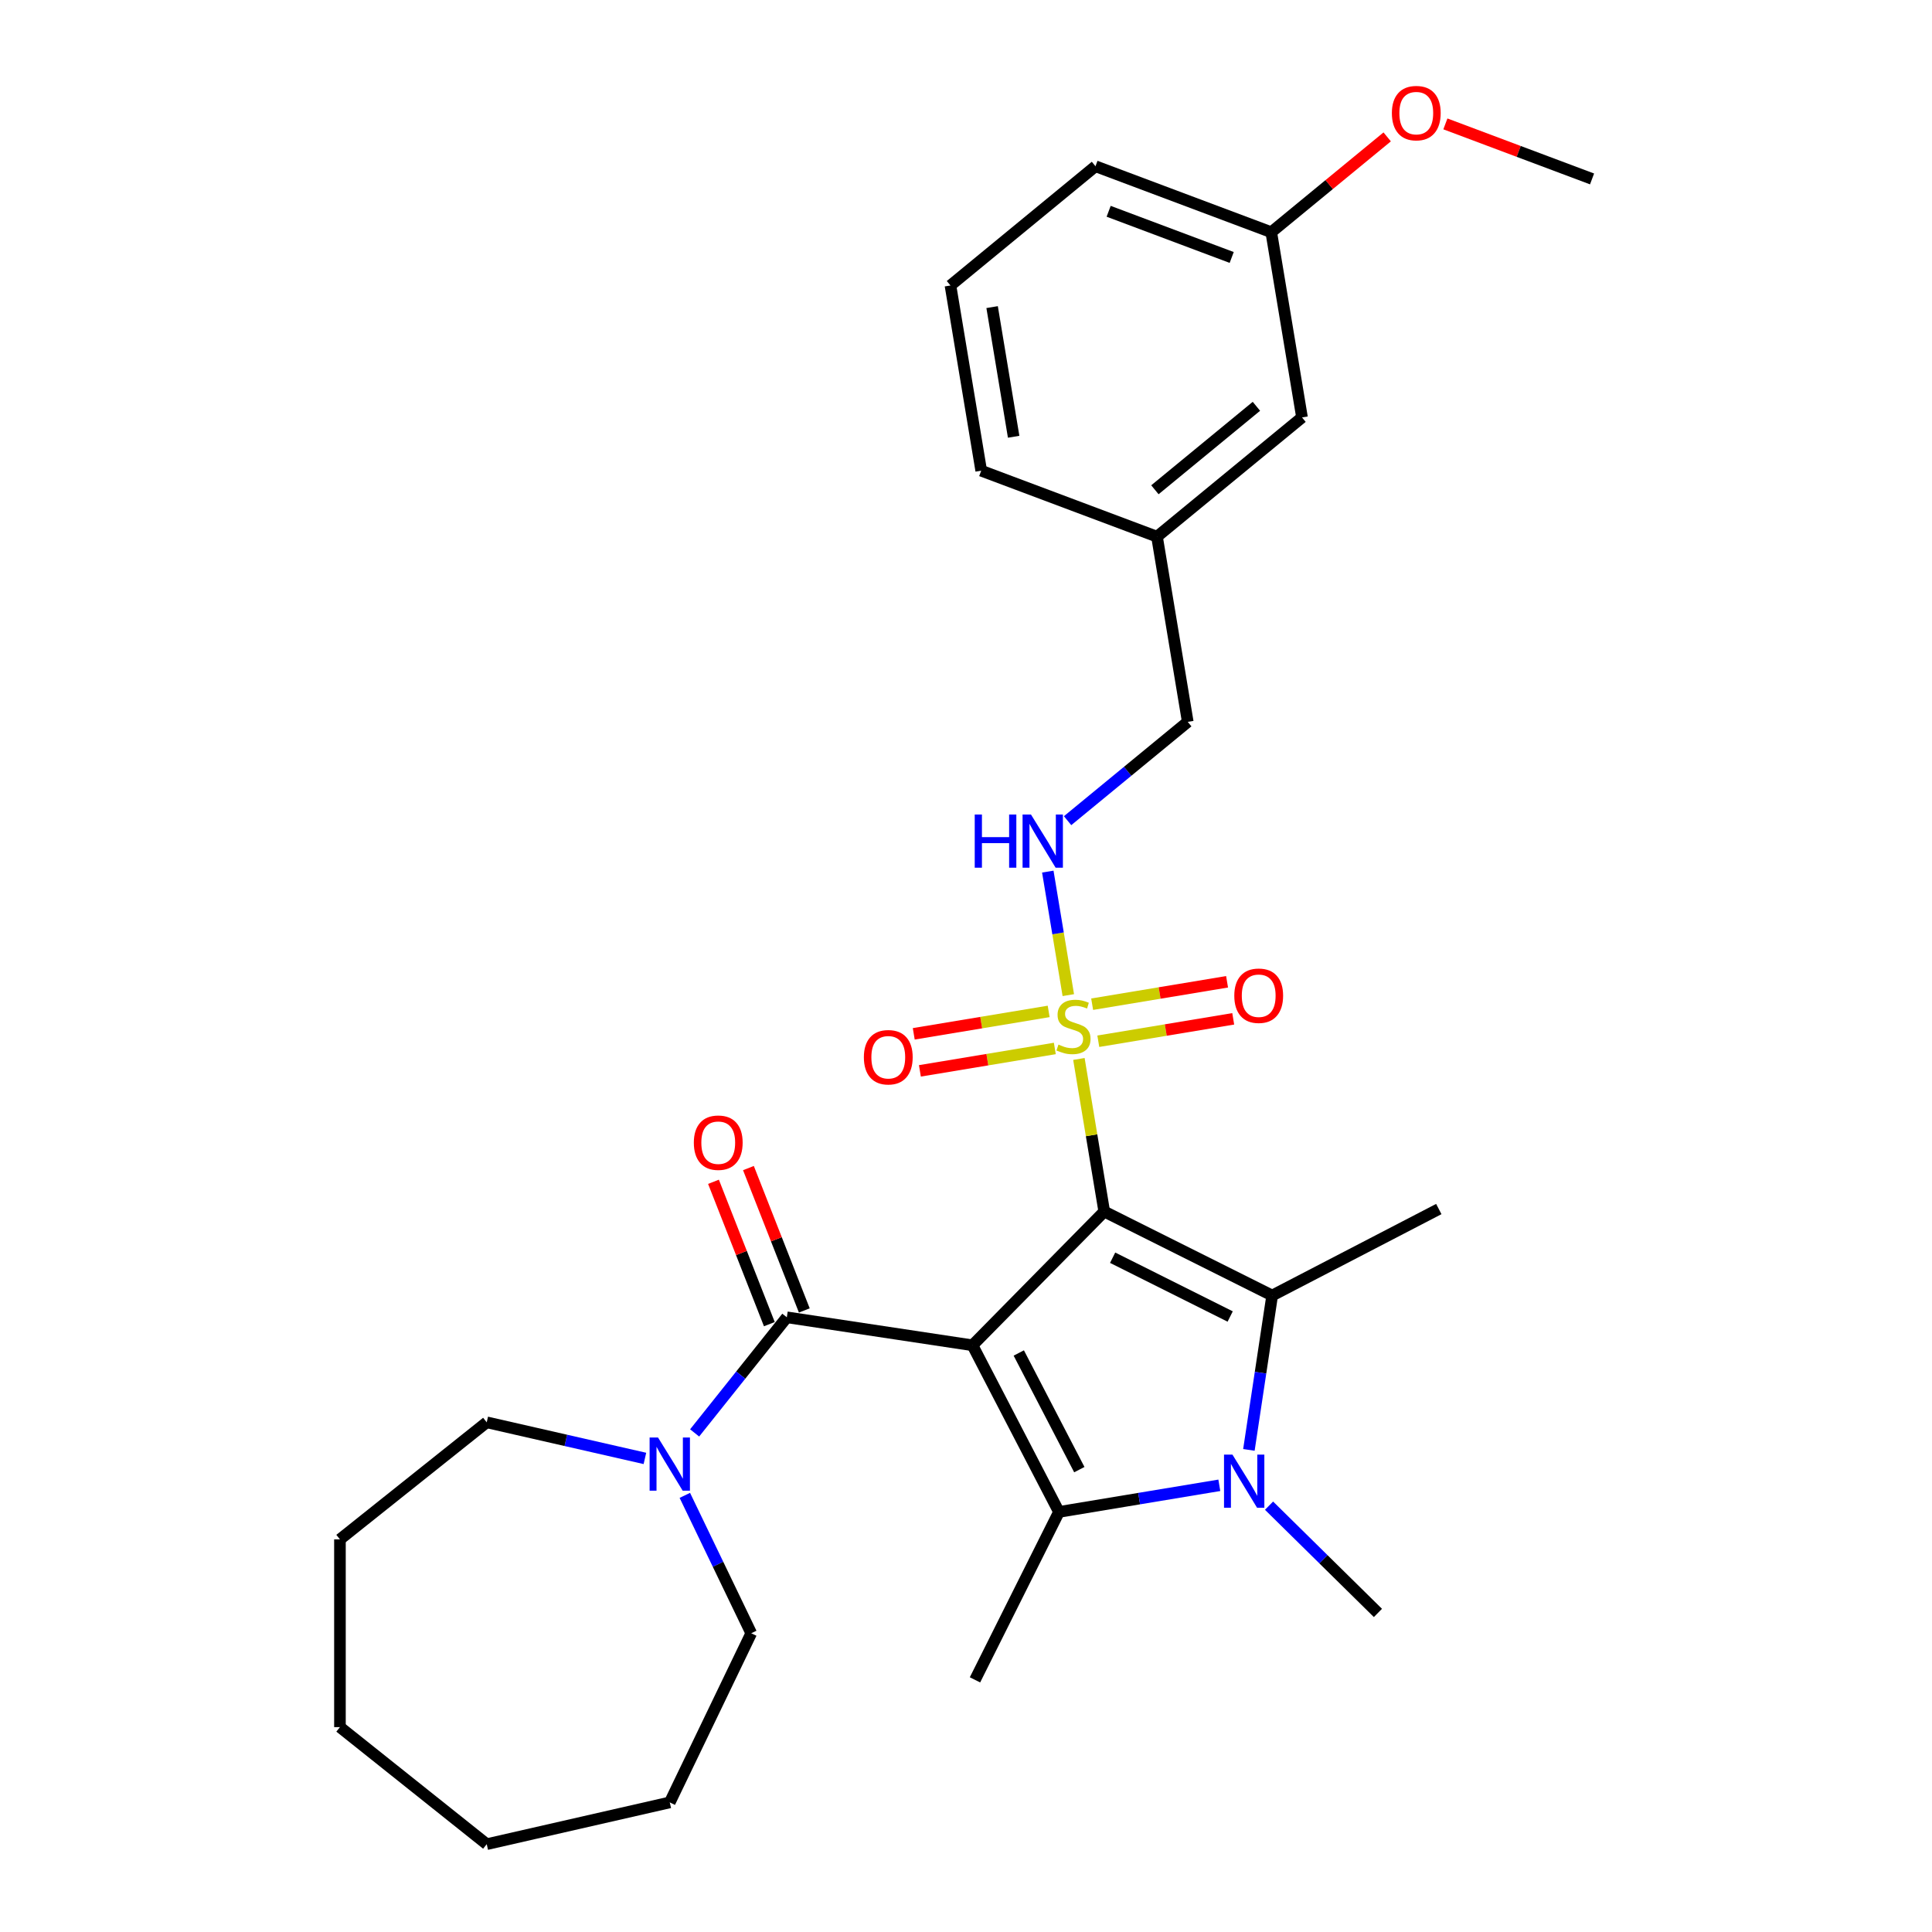 <?xml version='1.0' encoding='iso-8859-1'?>
<svg version='1.1' baseProfile='full'
              xmlns='http://www.w3.org/2000/svg'
                      xmlns:rdkit='http://www.rdkit.org/xml'
                      xmlns:xlink='http://www.w3.org/1999/xlink'
                  xml:space='preserve'
width='1000px' height='1000px' viewBox='0 0 1000 1000'>
<!-- END OF HEADER -->
<rect style='opacity:1.0;fill:#FFFFFF;stroke:none' width='1000' height='1000' x='0' y='0'> </rect>
<path class='bond-0' d='M 571.556,627.091 L 503.356,696.318' style='fill:none;fill-rule:evenodd;stroke:#000000;stroke-width:6px;stroke-linecap:butt;stroke-linejoin:miter;stroke-opacity:1' />
<path class='bond-1' d='M 571.556,627.091 L 564.998,587.603' style='fill:none;fill-rule:evenodd;stroke:#000000;stroke-width:6px;stroke-linecap:butt;stroke-linejoin:miter;stroke-opacity:1' />
<path class='bond-1' d='M 564.998,587.603 L 558.441,548.115' style='fill:none;fill-rule:evenodd;stroke:#CCCC00;stroke-width:6px;stroke-linecap:butt;stroke-linejoin:miter;stroke-opacity:1' />
<path class='bond-2' d='M 571.556,627.091 L 658.47,670.56' style='fill:none;fill-rule:evenodd;stroke:#000000;stroke-width:6px;stroke-linecap:butt;stroke-linejoin:miter;stroke-opacity:1' />
<path class='bond-2' d='M 575.899,650.994 L 636.739,681.422' style='fill:none;fill-rule:evenodd;stroke:#000000;stroke-width:6px;stroke-linecap:butt;stroke-linejoin:miter;stroke-opacity:1' />
<path class='bond-3' d='M 503.356,696.318 L 548.12,782.573' style='fill:none;fill-rule:evenodd;stroke:#000000;stroke-width:6px;stroke-linecap:butt;stroke-linejoin:miter;stroke-opacity:1' />
<path class='bond-3' d='M 527.321,700.304 L 558.657,760.682' style='fill:none;fill-rule:evenodd;stroke:#000000;stroke-width:6px;stroke-linecap:butt;stroke-linejoin:miter;stroke-opacity:1' />
<path class='bond-5' d='M 503.356,696.318 L 407.263,681.835' style='fill:none;fill-rule:evenodd;stroke:#000000;stroke-width:6px;stroke-linecap:butt;stroke-linejoin:miter;stroke-opacity:1' />
<path class='bond-7' d='M 552.954,515.074 L 547.645,483.107' style='fill:none;fill-rule:evenodd;stroke:#CCCC00;stroke-width:6px;stroke-linecap:butt;stroke-linejoin:miter;stroke-opacity:1' />
<path class='bond-7' d='M 547.645,483.107 L 542.337,451.14' style='fill:none;fill-rule:evenodd;stroke:#0000FF;stroke-width:6px;stroke-linecap:butt;stroke-linejoin:miter;stroke-opacity:1' />
<path class='bond-8' d='M 568.481,538.943 L 603.399,533.145' style='fill:none;fill-rule:evenodd;stroke:#CCCC00;stroke-width:6px;stroke-linecap:butt;stroke-linejoin:miter;stroke-opacity:1' />
<path class='bond-8' d='M 603.399,533.145 L 638.316,527.346' style='fill:none;fill-rule:evenodd;stroke:#FF0000;stroke-width:6px;stroke-linecap:butt;stroke-linejoin:miter;stroke-opacity:1' />
<path class='bond-8' d='M 565.297,519.77 L 600.215,513.972' style='fill:none;fill-rule:evenodd;stroke:#CCCC00;stroke-width:6px;stroke-linecap:butt;stroke-linejoin:miter;stroke-opacity:1' />
<path class='bond-8' d='M 600.215,513.972 L 635.132,508.173' style='fill:none;fill-rule:evenodd;stroke:#FF0000;stroke-width:6px;stroke-linecap:butt;stroke-linejoin:miter;stroke-opacity:1' />
<path class='bond-9' d='M 542.791,523.507 L 507.873,529.306' style='fill:none;fill-rule:evenodd;stroke:#CCCC00;stroke-width:6px;stroke-linecap:butt;stroke-linejoin:miter;stroke-opacity:1' />
<path class='bond-9' d='M 507.873,529.306 L 472.956,535.104' style='fill:none;fill-rule:evenodd;stroke:#FF0000;stroke-width:6px;stroke-linecap:butt;stroke-linejoin:miter;stroke-opacity:1' />
<path class='bond-9' d='M 545.975,542.681 L 511.057,548.479' style='fill:none;fill-rule:evenodd;stroke:#CCCC00;stroke-width:6px;stroke-linecap:butt;stroke-linejoin:miter;stroke-opacity:1' />
<path class='bond-9' d='M 511.057,548.479 L 476.14,554.277' style='fill:none;fill-rule:evenodd;stroke:#FF0000;stroke-width:6px;stroke-linecap:butt;stroke-linejoin:miter;stroke-opacity:1' />
<path class='bond-4' d='M 658.47,670.56 L 652.448,710.512' style='fill:none;fill-rule:evenodd;stroke:#000000;stroke-width:6px;stroke-linecap:butt;stroke-linejoin:miter;stroke-opacity:1' />
<path class='bond-4' d='M 652.448,710.512 L 646.426,750.463' style='fill:none;fill-rule:evenodd;stroke:#0000FF;stroke-width:6px;stroke-linecap:butt;stroke-linejoin:miter;stroke-opacity:1' />
<path class='bond-12' d='M 658.47,670.56 L 744.724,625.796' style='fill:none;fill-rule:evenodd;stroke:#000000;stroke-width:6px;stroke-linecap:butt;stroke-linejoin:miter;stroke-opacity:1' />
<path class='bond-13' d='M 548.12,782.573 L 504.651,869.487' style='fill:none;fill-rule:evenodd;stroke:#000000;stroke-width:6px;stroke-linecap:butt;stroke-linejoin:miter;stroke-opacity:1' />
<path class='bond-29' d='M 548.12,782.573 L 589.62,775.681' style='fill:none;fill-rule:evenodd;stroke:#000000;stroke-width:6px;stroke-linecap:butt;stroke-linejoin:miter;stroke-opacity:1' />
<path class='bond-29' d='M 589.62,775.681 L 631.12,768.79' style='fill:none;fill-rule:evenodd;stroke:#0000FF;stroke-width:6px;stroke-linecap:butt;stroke-linejoin:miter;stroke-opacity:1' />
<path class='bond-11' d='M 656.852,779.328 L 685.033,807.09' style='fill:none;fill-rule:evenodd;stroke:#0000FF;stroke-width:6px;stroke-linecap:butt;stroke-linejoin:miter;stroke-opacity:1' />
<path class='bond-11' d='M 685.033,807.09 L 713.214,834.853' style='fill:none;fill-rule:evenodd;stroke:#000000;stroke-width:6px;stroke-linecap:butt;stroke-linejoin:miter;stroke-opacity:1' />
<path class='bond-6' d='M 407.263,681.835 L 383.401,711.756' style='fill:none;fill-rule:evenodd;stroke:#000000;stroke-width:6px;stroke-linecap:butt;stroke-linejoin:miter;stroke-opacity:1' />
<path class='bond-6' d='M 383.401,711.756 L 359.54,741.678' style='fill:none;fill-rule:evenodd;stroke:#0000FF;stroke-width:6px;stroke-linecap:butt;stroke-linejoin:miter;stroke-opacity:1' />
<path class='bond-10' d='M 416.309,678.284 L 401.849,641.441' style='fill:none;fill-rule:evenodd;stroke:#000000;stroke-width:6px;stroke-linecap:butt;stroke-linejoin:miter;stroke-opacity:1' />
<path class='bond-10' d='M 401.849,641.441 L 387.389,604.597' style='fill:none;fill-rule:evenodd;stroke:#FF0000;stroke-width:6px;stroke-linecap:butt;stroke-linejoin:miter;stroke-opacity:1' />
<path class='bond-10' d='M 398.217,685.385 L 383.757,648.541' style='fill:none;fill-rule:evenodd;stroke:#000000;stroke-width:6px;stroke-linecap:butt;stroke-linejoin:miter;stroke-opacity:1' />
<path class='bond-10' d='M 383.757,648.541 L 369.297,611.697' style='fill:none;fill-rule:evenodd;stroke:#FF0000;stroke-width:6px;stroke-linecap:butt;stroke-linejoin:miter;stroke-opacity:1' />
<path class='bond-18' d='M 354.47,774.002 L 371.654,809.684' style='fill:none;fill-rule:evenodd;stroke:#0000FF;stroke-width:6px;stroke-linecap:butt;stroke-linejoin:miter;stroke-opacity:1' />
<path class='bond-18' d='M 371.654,809.684 L 388.837,845.367' style='fill:none;fill-rule:evenodd;stroke:#000000;stroke-width:6px;stroke-linecap:butt;stroke-linejoin:miter;stroke-opacity:1' />
<path class='bond-19' d='M 333.807,754.875 L 292.869,745.531' style='fill:none;fill-rule:evenodd;stroke:#0000FF;stroke-width:6px;stroke-linecap:butt;stroke-linejoin:miter;stroke-opacity:1' />
<path class='bond-19' d='M 292.869,745.531 L 251.931,736.188' style='fill:none;fill-rule:evenodd;stroke:#000000;stroke-width:6px;stroke-linecap:butt;stroke-linejoin:miter;stroke-opacity:1' />
<path class='bond-14' d='M 552.583,424.78 L 583.681,399.21' style='fill:none;fill-rule:evenodd;stroke:#0000FF;stroke-width:6px;stroke-linecap:butt;stroke-linejoin:miter;stroke-opacity:1' />
<path class='bond-14' d='M 583.681,399.21 L 614.779,373.64' style='fill:none;fill-rule:evenodd;stroke:#000000;stroke-width:6px;stroke-linecap:butt;stroke-linejoin:miter;stroke-opacity:1' />
<path class='bond-16' d='M 614.779,373.64 L 598.859,277.775' style='fill:none;fill-rule:evenodd;stroke:#000000;stroke-width:6px;stroke-linecap:butt;stroke-linejoin:miter;stroke-opacity:1' />
<path class='bond-15' d='M 673.921,216.055 L 598.859,277.775' style='fill:none;fill-rule:evenodd;stroke:#000000;stroke-width:6px;stroke-linecap:butt;stroke-linejoin:miter;stroke-opacity:1' />
<path class='bond-15' d='M 650.318,210.301 L 597.775,253.504' style='fill:none;fill-rule:evenodd;stroke:#000000;stroke-width:6px;stroke-linecap:butt;stroke-linejoin:miter;stroke-opacity:1' />
<path class='bond-17' d='M 673.921,216.055 L 658.002,120.19' style='fill:none;fill-rule:evenodd;stroke:#000000;stroke-width:6px;stroke-linecap:butt;stroke-linejoin:miter;stroke-opacity:1' />
<path class='bond-22' d='M 598.859,277.775 L 507.877,243.629' style='fill:none;fill-rule:evenodd;stroke:#000000;stroke-width:6px;stroke-linecap:butt;stroke-linejoin:miter;stroke-opacity:1' />
<path class='bond-20' d='M 658.002,120.19 L 688.002,95.522' style='fill:none;fill-rule:evenodd;stroke:#000000;stroke-width:6px;stroke-linecap:butt;stroke-linejoin:miter;stroke-opacity:1' />
<path class='bond-20' d='M 688.002,95.522 L 718.001,70.855' style='fill:none;fill-rule:evenodd;stroke:#FF0000;stroke-width:6px;stroke-linecap:butt;stroke-linejoin:miter;stroke-opacity:1' />
<path class='bond-31' d='M 658.002,120.19 L 567.02,86.044' style='fill:none;fill-rule:evenodd;stroke:#000000;stroke-width:6px;stroke-linecap:butt;stroke-linejoin:miter;stroke-opacity:1' />
<path class='bond-31' d='M 637.525,133.264 L 573.838,109.362' style='fill:none;fill-rule:evenodd;stroke:#000000;stroke-width:6px;stroke-linecap:butt;stroke-linejoin:miter;stroke-opacity:1' />
<path class='bond-25' d='M 388.837,845.367 L 346.673,932.921' style='fill:none;fill-rule:evenodd;stroke:#000000;stroke-width:6px;stroke-linecap:butt;stroke-linejoin:miter;stroke-opacity:1' />
<path class='bond-26' d='M 251.931,736.188 L 175.954,796.777' style='fill:none;fill-rule:evenodd;stroke:#000000;stroke-width:6px;stroke-linecap:butt;stroke-linejoin:miter;stroke-opacity:1' />
<path class='bond-24' d='M 748.127,64.123 L 786.086,78.37' style='fill:none;fill-rule:evenodd;stroke:#FF0000;stroke-width:6px;stroke-linecap:butt;stroke-linejoin:miter;stroke-opacity:1' />
<path class='bond-24' d='M 786.086,78.37 L 824.046,92.616' style='fill:none;fill-rule:evenodd;stroke:#000000;stroke-width:6px;stroke-linecap:butt;stroke-linejoin:miter;stroke-opacity:1' />
<path class='bond-21' d='M 491.958,147.763 L 507.877,243.629' style='fill:none;fill-rule:evenodd;stroke:#000000;stroke-width:6px;stroke-linecap:butt;stroke-linejoin:miter;stroke-opacity:1' />
<path class='bond-21' d='M 513.519,158.959 L 524.662,226.065' style='fill:none;fill-rule:evenodd;stroke:#000000;stroke-width:6px;stroke-linecap:butt;stroke-linejoin:miter;stroke-opacity:1' />
<path class='bond-23' d='M 491.958,147.763 L 567.02,86.044' style='fill:none;fill-rule:evenodd;stroke:#000000;stroke-width:6px;stroke-linecap:butt;stroke-linejoin:miter;stroke-opacity:1' />
<path class='bond-28' d='M 346.673,932.921 L 251.931,954.545' style='fill:none;fill-rule:evenodd;stroke:#000000;stroke-width:6px;stroke-linecap:butt;stroke-linejoin:miter;stroke-opacity:1' />
<path class='bond-27' d='M 175.954,796.777 L 175.954,893.956' style='fill:none;fill-rule:evenodd;stroke:#000000;stroke-width:6px;stroke-linecap:butt;stroke-linejoin:miter;stroke-opacity:1' />
<path class='bond-30' d='M 175.954,893.956 L 251.931,954.545' style='fill:none;fill-rule:evenodd;stroke:#000000;stroke-width:6px;stroke-linecap:butt;stroke-linejoin:miter;stroke-opacity:1' />
<path  class='atom-2' d='M 547.862 540.671
Q 548.173 540.788, 549.455 541.332
Q 550.738 541.876, 552.138 542.226
Q 553.576 542.537, 554.975 542.537
Q 557.58 542.537, 559.096 541.293
Q 560.612 540.01, 560.612 537.795
Q 560.612 536.279, 559.834 535.346
Q 559.096 534.413, 557.929 533.907
Q 556.763 533.402, 554.82 532.819
Q 552.371 532.08, 550.894 531.381
Q 549.455 530.681, 548.406 529.204
Q 547.395 527.727, 547.395 525.239
Q 547.395 521.78, 549.728 519.642
Q 552.099 517.504, 556.763 517.504
Q 559.951 517.504, 563.566 519.02
L 562.672 522.013
Q 559.368 520.652, 556.88 520.652
Q 554.198 520.652, 552.721 521.78
Q 551.244 522.868, 551.282 524.773
Q 551.282 526.25, 552.021 527.144
Q 552.798 528.038, 553.887 528.543
Q 555.014 529.049, 556.88 529.632
Q 559.368 530.409, 560.845 531.186
Q 562.322 531.964, 563.371 533.558
Q 564.46 535.112, 564.46 537.795
Q 564.46 541.604, 561.894 543.664
Q 559.368 545.685, 555.131 545.685
Q 552.682 545.685, 550.816 545.141
Q 548.989 544.636, 546.812 543.742
L 547.862 540.671
' fill='#CCCC00'/>
<path  class='atom-5' d='M 637.903 752.893
L 646.921 767.469
Q 647.815 768.908, 649.253 771.512
Q 650.691 774.116, 650.769 774.272
L 650.769 752.893
L 654.423 752.893
L 654.423 780.413
L 650.652 780.413
L 640.973 764.476
Q 639.846 762.61, 638.641 760.472
Q 637.475 758.335, 637.125 757.674
L 637.125 780.413
L 633.549 780.413
L 633.549 752.893
L 637.903 752.893
' fill='#0000FF'/>
<path  class='atom-7' d='M 340.59 744.051
L 349.608 758.628
Q 350.502 760.066, 351.94 762.671
Q 353.379 765.275, 353.456 765.431
L 353.456 744.051
L 357.11 744.051
L 357.11 771.572
L 353.34 771.572
L 343.661 755.635
Q 342.533 753.769, 341.328 751.631
Q 340.162 749.493, 339.812 748.833
L 339.812 771.572
L 336.236 771.572
L 336.236 744.051
L 340.59 744.051
' fill='#0000FF'/>
<path  class='atom-8' d='M 504.518 421.599
L 508.25 421.599
L 508.25 433.3
L 522.321 433.3
L 522.321 421.599
L 526.053 421.599
L 526.053 449.12
L 522.321 449.12
L 522.321 436.409
L 508.25 436.409
L 508.25 449.12
L 504.518 449.12
L 504.518 421.599
' fill='#0000FF'/>
<path  class='atom-8' d='M 533.633 421.599
L 542.651 436.176
Q 543.545 437.614, 544.983 440.219
Q 546.422 442.823, 546.499 442.979
L 546.499 421.599
L 550.153 421.599
L 550.153 449.12
L 546.383 449.12
L 536.704 433.183
Q 535.577 431.317, 534.372 429.179
Q 533.205 427.041, 532.856 426.38
L 532.856 449.12
L 529.279 449.12
L 529.279 421.599
L 533.633 421.599
' fill='#0000FF'/>
<path  class='atom-9' d='M 638.868 515.383
Q 638.868 508.775, 642.134 505.083
Q 645.399 501.39, 651.502 501.39
Q 657.604 501.39, 660.87 505.083
Q 664.135 508.775, 664.135 515.383
Q 664.135 522.069, 660.831 525.879
Q 657.527 529.649, 651.502 529.649
Q 645.438 529.649, 642.134 525.879
Q 638.868 522.108, 638.868 515.383
M 651.502 526.54
Q 655.7 526.54, 657.954 523.741
Q 660.248 520.903, 660.248 515.383
Q 660.248 509.98, 657.954 507.259
Q 655.7 504.5, 651.502 504.5
Q 647.303 504.5, 645.01 507.221
Q 642.755 509.942, 642.755 515.383
Q 642.755 520.942, 645.01 523.741
Q 647.303 526.54, 651.502 526.54
' fill='#FF0000'/>
<path  class='atom-10' d='M 447.137 547.223
Q 447.137 540.614, 450.402 536.922
Q 453.668 533.229, 459.77 533.229
Q 465.873 533.229, 469.138 536.922
Q 472.404 540.614, 472.404 547.223
Q 472.404 553.908, 469.1 557.718
Q 465.795 561.488, 459.77 561.488
Q 453.706 561.488, 450.402 557.718
Q 447.137 553.947, 447.137 547.223
M 459.77 558.379
Q 463.969 558.379, 466.223 555.58
Q 468.516 552.742, 468.516 547.223
Q 468.516 541.819, 466.223 539.099
Q 463.969 536.339, 459.77 536.339
Q 455.572 536.339, 453.279 539.06
Q 451.024 541.781, 451.024 547.223
Q 451.024 552.781, 453.279 555.58
Q 455.572 558.379, 459.77 558.379
' fill='#FF0000'/>
<path  class='atom-11' d='M 359.127 591.452
Q 359.127 584.844, 362.392 581.151
Q 365.657 577.458, 371.76 577.458
Q 377.863 577.458, 381.128 581.151
Q 384.393 584.844, 384.393 591.452
Q 384.393 598.138, 381.089 601.947
Q 377.785 605.717, 371.76 605.717
Q 365.696 605.717, 362.392 601.947
Q 359.127 598.176, 359.127 591.452
M 371.76 602.608
Q 375.958 602.608, 378.212 599.809
Q 380.506 596.971, 380.506 591.452
Q 380.506 586.049, 378.212 583.328
Q 375.958 580.568, 371.76 580.568
Q 367.562 580.568, 365.268 583.289
Q 363.014 586.01, 363.014 591.452
Q 363.014 597.01, 365.268 599.809
Q 367.562 602.608, 371.76 602.608
' fill='#FF0000'/>
<path  class='atom-21' d='M 720.431 58.548
Q 720.431 51.94, 723.696 48.247
Q 726.961 44.554, 733.064 44.554
Q 739.167 44.554, 742.432 48.247
Q 745.697 51.94, 745.697 58.548
Q 745.697 65.234, 742.393 69.043
Q 739.089 72.814, 733.064 72.814
Q 727 72.814, 723.696 69.043
Q 720.431 65.273, 720.431 58.548
M 733.064 69.704
Q 737.262 69.704, 739.517 66.905
Q 741.81 64.068, 741.81 58.548
Q 741.81 53.145, 739.517 50.424
Q 737.262 47.664, 733.064 47.664
Q 728.866 47.664, 726.572 50.385
Q 724.318 53.106, 724.318 58.548
Q 724.318 64.106, 726.572 66.905
Q 728.866 69.704, 733.064 69.704
' fill='#FF0000'/>
</svg>
